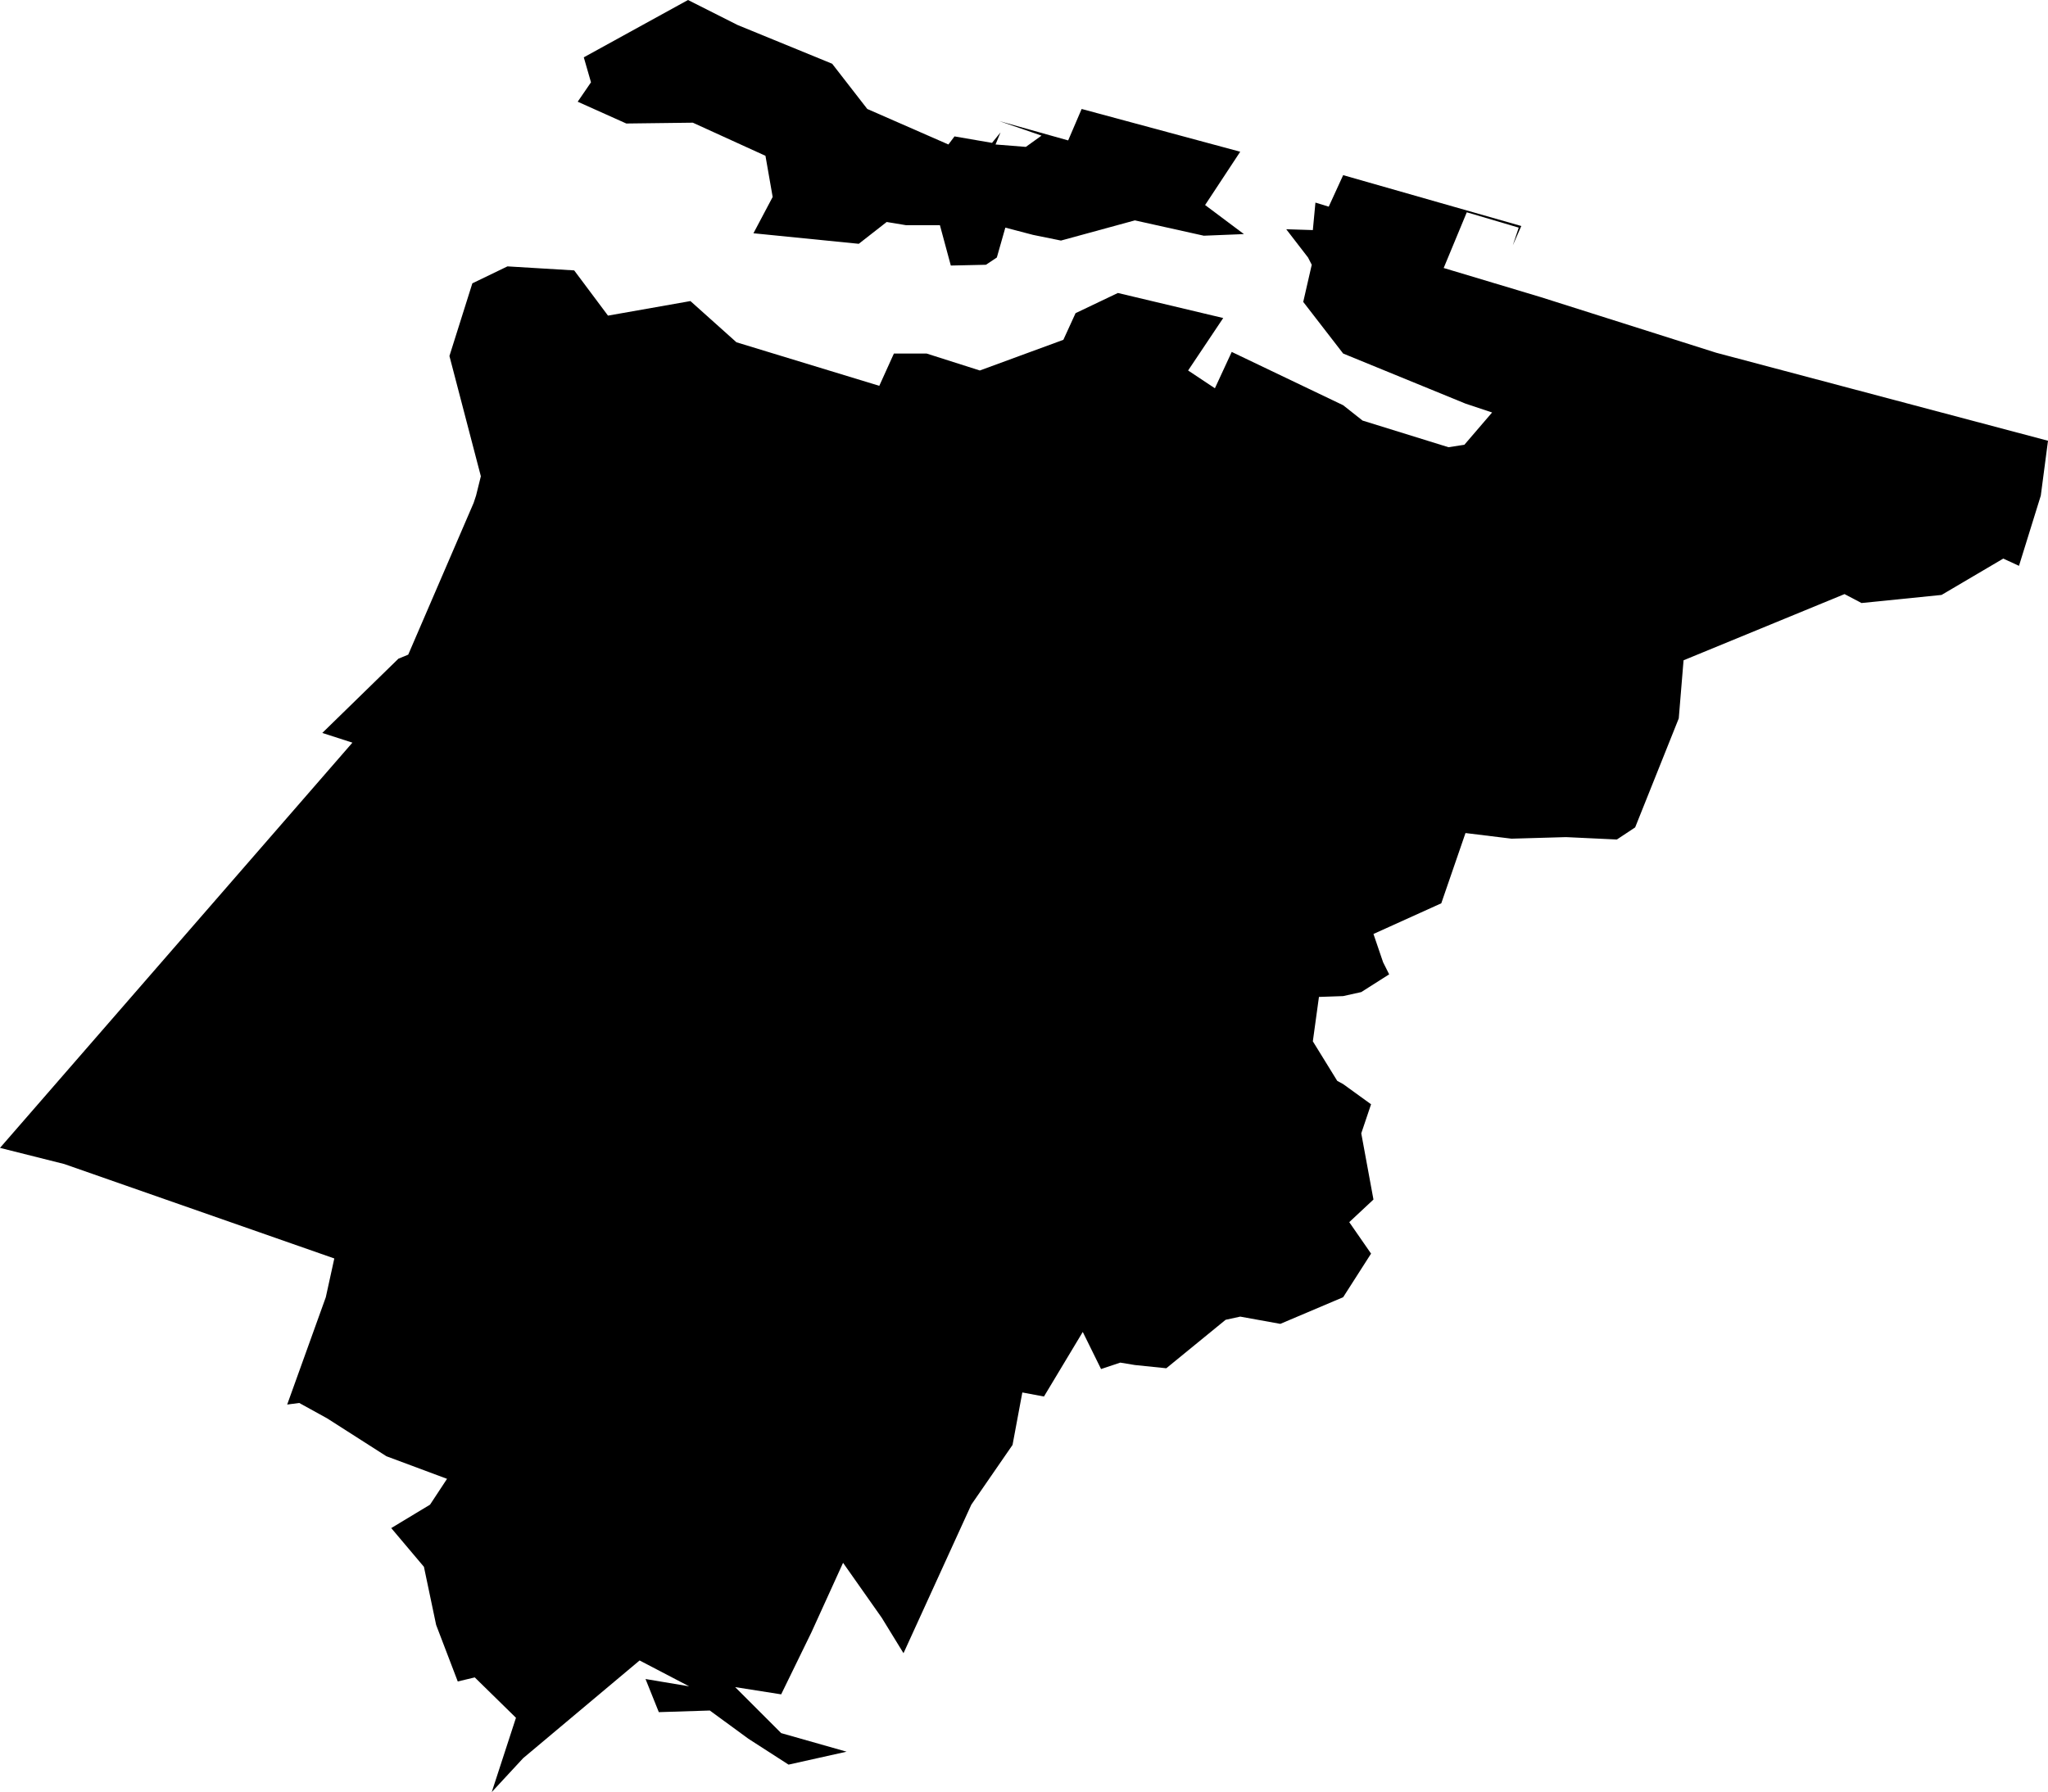 <svg width="1024" height="896.232" class="wof-county" edtf:cessation="" edtf:inception="" id="wof-%!s(int64=890519731)" mz:is_ceased="-1" mz:is_current="1" mz:is_deprecated="-1" mz:is_superseded="0" mz:is_superseding="0" mz:latitude="36.721741" mz:longitude="137.080433" mz:max_latitude="36.794132" mz:max_longitude="137.179993" mz:min_latitude="36.646133" mz:min_longitude="137.010895" mz:uri="https://data.whosonfirst.org/890/519/731/890519731.geojson" viewBox="0 0 1024.00 896.23" wof:belongsto="102191569,85632429,85672759" wof:country="JP" wof:id="890519731" wof:lastmodified="1695886759" wof:name="Imizu" wof:parent_id="85672759" wof:path="890/519/731/890519731.geojson" wof:placetype="county" wof:repo="whosonfirst-data-admin-jp" wof:superseded_by="" wof:supersedes="" xmlns="http://www.w3.org/2000/svg" xmlns:edtf="x-urn:namespaces#edtf" xmlns:mz="x-urn:namespaces#mz" xmlns:wof="x-urn:namespaces#wof"><path d="M558.937 146.523,611.61 159.046,594.054 185.285,607.449 194.181,615.861 176.002,671.579 202.659,681.28 210.331,724.245 223.66,732.19 222.43,746.051 206.286,732.747 201.853,671.579 176.807,651.619 150.986,655.87 132.413,654.017 128.786,643.117 114.646,656.421 115.064,657.717 101.317,664.366 103.352,671.579 87.595,760.651 113.029,756.4 122.706,759.362 113.84,733.395 106.168,721.841 134.03,770.262 148.557,858.135 176.42,1024 220.426,1020.397 247.864,1009.491 282.981,1001.636 279.354,970.777 297.533,930.767 301.578,922.265 297.115,841.779 330.221,839.381 359.282,817.575 413.795,808.425 419.851,783.015 418.652,755.752 419.433,732.747 416.617,720.642 451.752,686.73 467.091,691.538 481.207,694.584 487.281,680.632 496.152,671.579 498.163,659.473 498.575,656.421 520.775,668.618 540.552,671.579 542.169,685.531 552.264,680.632 566.792,686.73 599.898,674.625 611.216,685.531 626.949,671.579 648.755,640.162 662.083,620.112 658.456,612.809 660.049,583.148 684.284,567.44 682.667,560.142 681.462,550.532 684.677,541.382 666.123,521.98 698.417,511.164 696.389,506.271 722.628,485.664 752.501,451.752 826.791,440.846 809.024,421.534 781.58,405.735 816.303,390.584 847.369,367.573 843.747,390.584 866.753,423.291 876.042,394.278 882.51,374.228 869.593,354.916 855.459,329.41 856.264,322.761 839.702,344.567 843.354,319.799 830.419,261.586 879.276,245.878 896.232,257.983 859.086,237.382 838.891,228.88 840.925,218.07 812.651,211.966 783.59,195.616 764.212,215.018 752.501,223.52 739.584,193.212 728.29,163.551 709.324,149.599 701.633,143.592 702.438,162.903 648.755,167.154 629.371,32.156 582.155,0 574.071,176.208 371.406,161.147 366.555,199.219 329.41,204.112 327.399,236.825 251.492,238.024 247.864,240.428 238.187,224.719 178.036,236.177 141.696,253.732 133.218,287.093 135.229,304 157.847,345.215 150.568,368.22 171.175,439.647 192.958,446.95 176.807,463.3 176.807,489.915 185.285,531.681 169.946,537.779 156.618,558.937 146.523 Z"/><path d="M344.01 0,368.778 12.499,416.084 31.877,433.64 54.495,474.207 72.256,477.253 68.217,496.013 71.451,500.264 66.207,497.769 72.256,512.92 73.461,520.775 67.823,499.616 60.544,534.085 70.221,540.825 54.495,620.112 75.883,602.55 102.54,621.959 117.074,601.908 117.879,567.44 110.213,530.476 120.308,516.524 117.468,502.668 113.84,498.417 128.786,492.961 132.413,475.406 132.801,469.956 112.611,452.951 112.611,443.341 111.018,429.389 121.925,376.723 116.656,386.333 98.501,382.73 77.918,346.414 61.356,313.15 61.768,288.849 50.868,295.498 41.166,291.895 28.667,344.01 0 Z"/></svg>